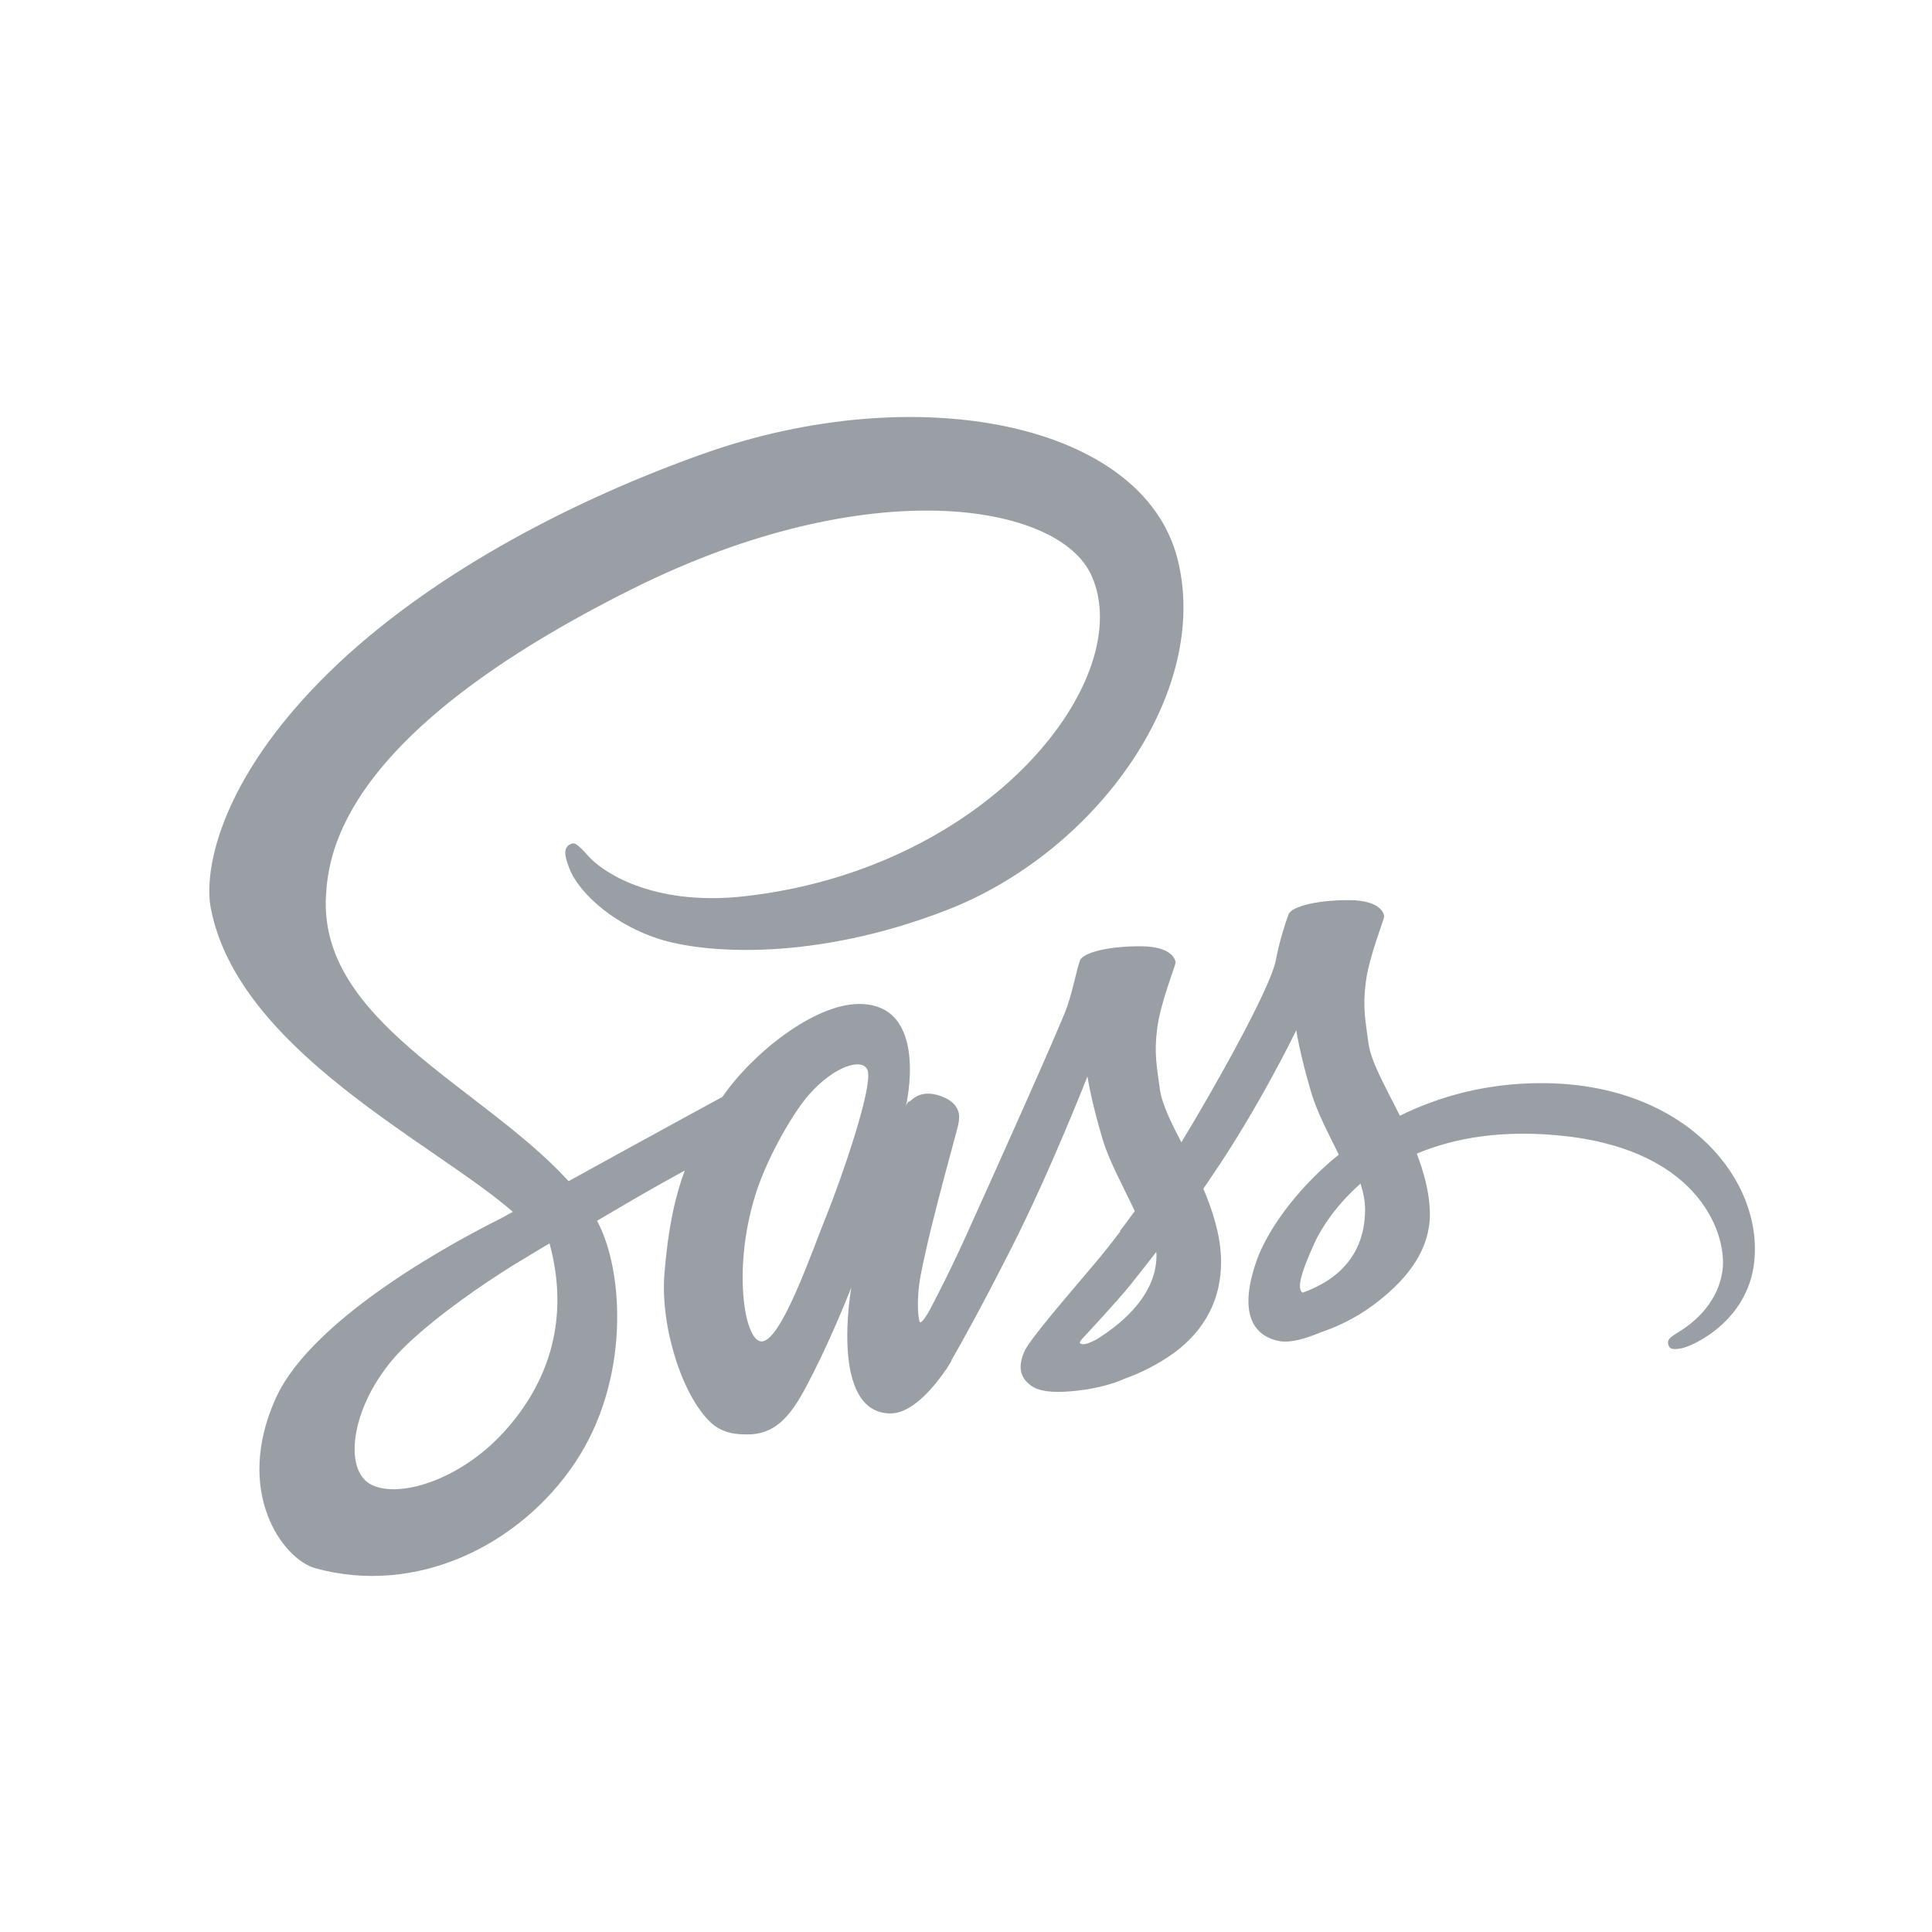 <svg xmlns="http://www.w3.org/2000/svg" width="60" height="60" viewBox="0 0 60 60" fill="none"><g id="Saas"><path id="Vector" d="M47.823 33.638C46.143 33.645 44.689 34.05 43.474 34.65C43.032 33.758 42.574 32.978 42.499 32.393C42.409 31.711 42.312 31.306 42.417 30.496C42.522 29.687 42.994 28.539 42.987 28.457C42.979 28.375 42.882 27.962 41.914 27.955C40.947 27.947 40.115 28.142 40.017 28.397C39.92 28.652 39.733 29.229 39.62 29.829C39.448 30.706 37.686 33.84 36.688 35.475C36.358 34.838 36.081 34.275 36.021 33.825C35.931 33.143 35.834 32.738 35.939 31.928C36.044 31.119 36.516 29.971 36.508 29.889C36.501 29.807 36.403 29.394 35.436 29.387C34.469 29.379 33.637 29.574 33.539 29.829C33.442 30.084 33.337 30.684 33.142 31.261C32.947 31.838 30.6 37.057 29.985 38.414C29.67 39.104 29.4 39.659 29.206 40.034C29.011 40.409 29.191 40.056 29.175 40.101C29.011 40.424 28.913 40.603 28.913 40.603V40.611C28.786 40.851 28.643 41.068 28.576 41.068C28.531 41.068 28.433 40.439 28.598 39.576C28.951 37.762 29.783 34.943 29.775 34.845C29.768 34.793 29.933 34.305 29.228 34.043C28.546 33.795 28.298 34.208 28.238 34.208C28.178 34.208 28.133 34.358 28.133 34.358C28.133 34.358 28.891 31.179 26.679 31.179C25.299 31.179 23.38 32.693 22.435 34.065C21.843 34.388 20.56 35.085 19.211 35.827C18.694 36.112 18.161 36.405 17.659 36.682C17.621 36.645 17.591 36.607 17.554 36.57C14.87 33.706 9.913 31.681 10.123 27.835C10.198 26.433 10.686 22.751 19.653 18.282C27.001 14.623 32.879 15.628 33.892 17.863C35.346 21.049 30.75 26.98 23.117 27.835C20.208 28.157 18.678 27.032 18.296 26.613C17.899 26.17 17.839 26.148 17.689 26.23C17.441 26.365 17.599 26.755 17.689 26.987C17.914 27.58 18.851 28.629 20.448 29.154C21.85 29.612 25.262 29.867 29.385 28.27C34.019 26.485 37.626 21.514 36.568 17.353C35.489 13.124 28.478 11.737 21.843 14.091C17.891 15.493 13.617 17.698 10.543 20.569C6.892 23.988 6.307 26.965 6.547 28.209C7.402 32.626 13.49 35.505 15.927 37.634C15.807 37.702 15.694 37.762 15.589 37.822C14.367 38.429 9.726 40.858 8.564 43.423C7.252 46.332 8.781 48.416 9.786 48.701C12.92 49.571 16.129 48.004 17.854 45.432C19.578 42.86 19.368 39.501 18.573 37.972C18.566 37.949 18.551 37.934 18.544 37.912C18.858 37.724 19.181 37.537 19.503 37.349C20.126 36.982 20.733 36.645 21.265 36.352C20.965 37.162 20.748 38.137 20.635 39.546C20.5 41.196 21.183 43.333 22.067 44.172C22.457 44.54 22.93 44.547 23.222 44.547C24.257 44.547 24.722 43.693 25.239 42.673C25.876 41.428 26.439 39.981 26.439 39.981C26.439 39.981 25.734 43.895 27.661 43.895C28.366 43.895 29.07 42.988 29.385 42.523V42.531C29.385 42.531 29.4 42.501 29.438 42.441C29.513 42.328 29.55 42.261 29.55 42.261V42.238C29.835 41.751 30.458 40.633 31.395 38.789C32.609 36.405 33.772 33.428 33.772 33.428C33.772 33.428 33.877 34.155 34.237 35.362C34.447 36.075 34.889 36.855 35.241 37.612C34.956 38.002 34.784 38.227 34.784 38.227C34.784 38.227 34.784 38.234 34.791 38.242C34.566 38.542 34.312 38.864 34.049 39.179C33.089 40.319 31.95 41.623 31.8 41.998C31.62 42.441 31.665 42.77 32.01 43.025C32.265 43.22 32.715 43.25 33.187 43.213C34.049 43.153 34.656 42.943 34.949 42.808C35.414 42.643 35.954 42.38 36.463 42.013C37.401 41.323 37.971 40.334 37.918 39.029C37.888 38.309 37.656 37.589 37.371 36.915C37.453 36.795 37.543 36.667 37.626 36.54C39.11 34.373 40.257 31.996 40.257 31.996C40.257 31.996 40.362 32.723 40.722 33.93C40.902 34.538 41.255 35.205 41.577 35.857C40.182 36.989 39.32 38.302 39.02 39.164C38.465 40.761 38.9 41.481 39.718 41.646C40.085 41.721 40.61 41.548 41 41.383C41.487 41.218 42.072 40.956 42.619 40.551C43.556 39.861 44.464 38.894 44.404 37.582C44.381 36.989 44.216 36.397 43.999 35.827C45.176 35.333 46.706 35.063 48.655 35.288C52.831 35.775 53.648 38.384 53.491 39.471C53.334 40.566 52.456 41.166 52.164 41.346C51.871 41.526 51.782 41.593 51.804 41.728C51.842 41.923 51.977 41.916 52.224 41.871C52.569 41.811 54.413 40.986 54.496 38.969C54.616 36.42 52.164 33.615 47.823 33.638ZM15.634 44.487C14.255 45.995 12.32 46.564 11.488 46.084C10.596 45.567 10.948 43.348 12.65 41.743C13.685 40.769 15.02 39.869 15.904 39.314C16.107 39.194 16.399 39.014 16.759 38.797C16.819 38.759 16.849 38.744 16.849 38.744C16.916 38.699 16.991 38.662 17.066 38.617C17.689 40.896 17.089 42.905 15.634 44.487ZM25.712 37.634C25.232 38.812 24.219 41.811 23.605 41.653C23.08 41.518 22.757 39.231 23.5 36.982C23.875 35.85 24.669 34.5 25.142 33.975C25.899 33.128 26.731 32.858 26.926 33.196C27.189 33.638 26.011 36.9 25.712 37.634ZM34.034 41.608C33.832 41.713 33.644 41.781 33.554 41.728C33.487 41.691 33.637 41.548 33.637 41.548C33.637 41.548 34.679 40.431 35.091 39.921C35.331 39.621 35.609 39.269 35.909 38.879C35.909 38.916 35.916 38.954 35.916 38.999C35.909 40.341 34.619 41.248 34.034 41.608ZM40.452 40.146C40.302 40.041 40.325 39.689 40.827 38.594C41.022 38.167 41.472 37.447 42.252 36.757C42.342 37.042 42.394 37.312 42.394 37.567C42.387 39.254 41.18 39.884 40.452 40.146Z" fill="#9A9FA6"></path></g></svg>
